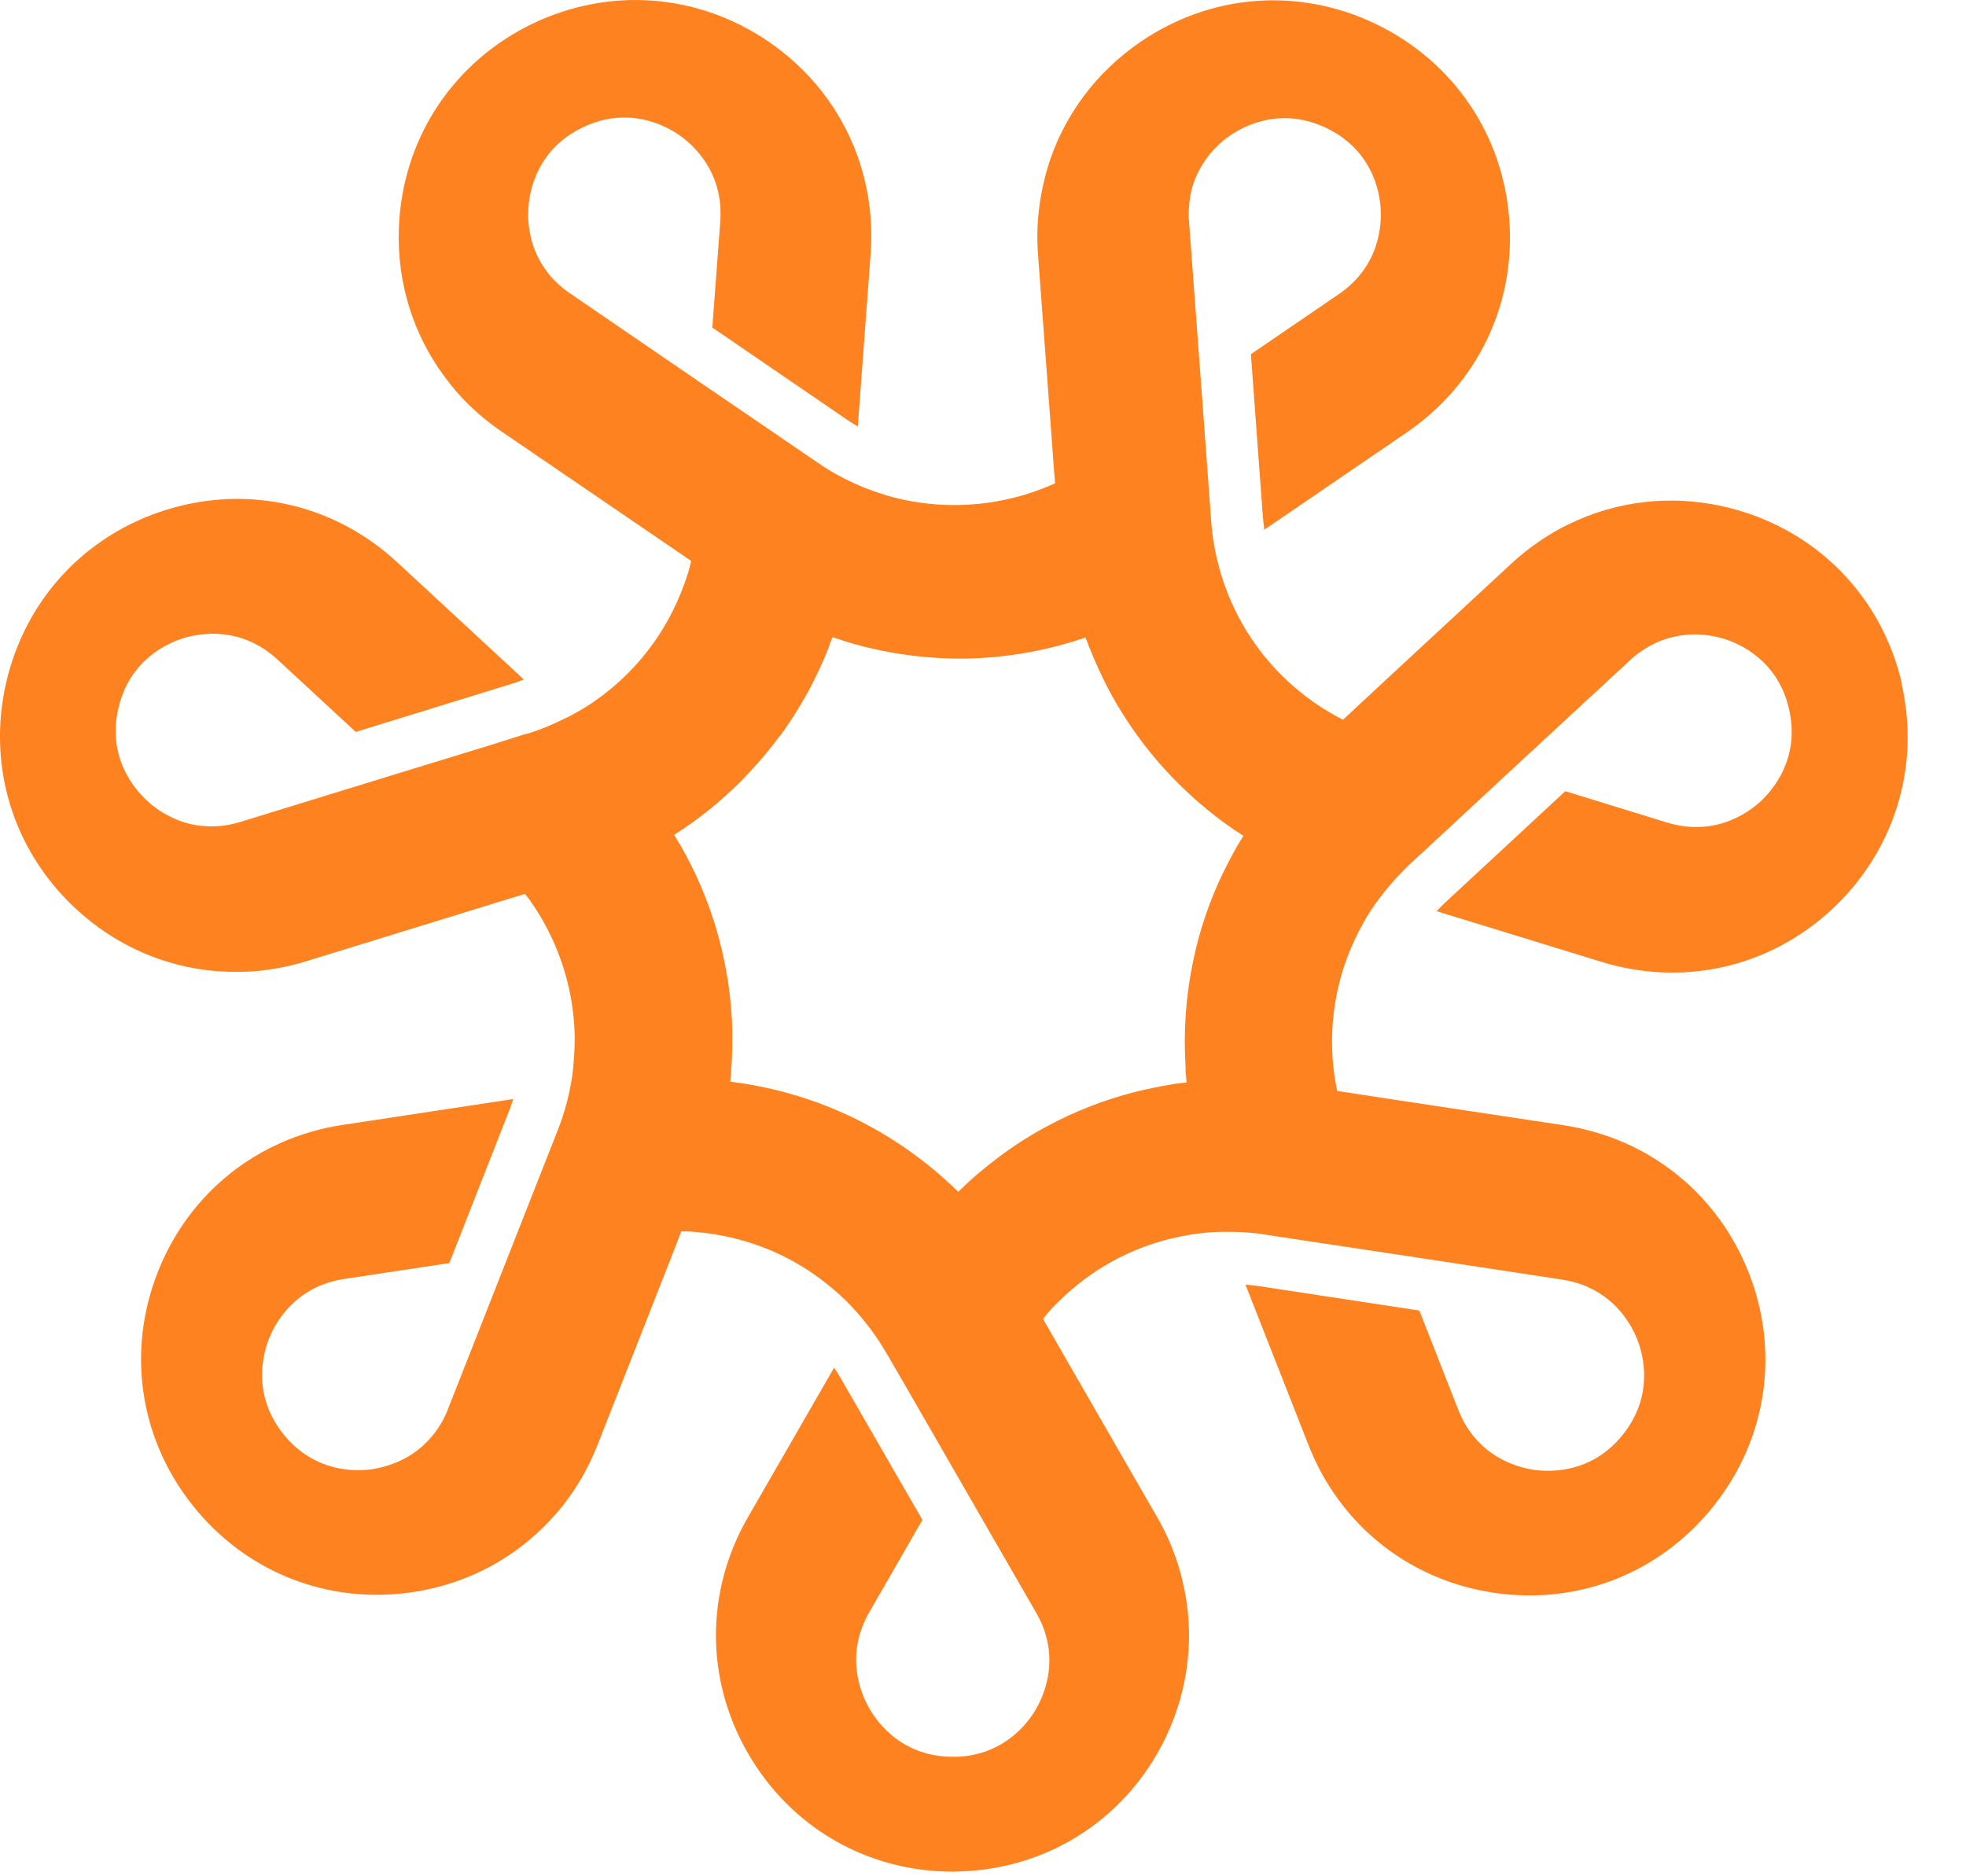 <svg width="22" height="21" viewBox="0 0 22 21" fill="none" xmlns="http://www.w3.org/2000/svg">
<path d="M21.285 7.66C21.072 6.726 20.4 6.002 19.487 5.722C18.903 5.543 18.299 5.568 17.756 5.779C17.611 5.836 17.47 5.904 17.334 5.988C17.184 6.081 17.041 6.188 16.907 6.313L15.492 7.624L15.131 7.96L15.029 8.055C14.988 8.035 14.947 8.014 14.906 7.989C14.77 7.912 14.645 7.824 14.527 7.726C14.237 7.485 14 7.19 13.832 6.851C13.764 6.715 13.707 6.57 13.662 6.422C13.651 6.383 13.639 6.342 13.63 6.301C13.63 6.297 13.628 6.292 13.626 6.288C13.589 6.14 13.564 5.988 13.553 5.831L13.517 5.334L13.444 4.345L13.306 2.487C13.296 2.38 13.306 2.283 13.319 2.194C13.355 1.994 13.446 1.84 13.539 1.724C13.623 1.622 13.712 1.551 13.771 1.513C13.925 1.408 14.336 1.19 14.843 1.433C15.349 1.676 15.436 2.135 15.449 2.321C15.463 2.508 15.445 2.976 14.979 3.294L13.998 3.964L14.132 5.788C14.137 5.836 14.141 5.881 14.148 5.929L15.74 4.841C16.53 4.302 16.962 3.409 16.889 2.455C16.819 1.503 16.26 0.686 15.399 0.27C14.539 -0.146 13.553 -0.071 12.763 0.468C12.259 0.813 11.902 1.301 11.729 1.856C11.684 2.006 11.65 2.158 11.63 2.317C11.607 2.492 11.602 2.671 11.616 2.853L11.759 4.777L11.795 5.27L11.807 5.409C11.764 5.427 11.723 5.447 11.68 5.463C11.675 5.463 11.67 5.468 11.668 5.468C11.527 5.522 11.384 5.565 11.237 5.595C10.869 5.672 10.49 5.672 10.122 5.595C10.044 5.579 9.967 5.559 9.892 5.536C9.82 5.513 9.749 5.488 9.679 5.461C9.64 5.445 9.602 5.429 9.563 5.411C9.559 5.411 9.556 5.409 9.552 5.406C9.413 5.343 9.279 5.268 9.152 5.179L9.145 5.175L8.739 4.897L7.921 4.339L6.384 3.287C6.295 3.228 6.223 3.162 6.164 3.094C6.03 2.939 5.964 2.773 5.934 2.628C5.907 2.498 5.907 2.387 5.914 2.314C5.927 2.128 6.014 1.669 6.52 1.426C7.026 1.183 7.438 1.401 7.592 1.506C7.746 1.61 8.101 1.917 8.06 2.48L7.971 3.666L9.479 4.698C9.518 4.725 9.559 4.75 9.599 4.773L9.742 2.848C9.815 1.894 9.386 1.001 8.596 0.463C7.805 -0.075 6.822 -0.148 5.959 0.265C5.098 0.681 4.54 1.497 4.469 2.451C4.424 3.06 4.583 3.643 4.91 4.125C4.999 4.255 5.096 4.377 5.207 4.491C5.33 4.616 5.469 4.732 5.619 4.834L7.213 5.922L7.619 6.199L7.735 6.279C7.724 6.324 7.712 6.37 7.699 6.413C7.653 6.563 7.594 6.706 7.526 6.842C7.358 7.178 7.12 7.476 6.829 7.715C6.711 7.812 6.584 7.901 6.447 7.976C6.411 7.996 6.375 8.017 6.336 8.035C6.332 8.035 6.329 8.039 6.325 8.039C6.189 8.108 6.048 8.167 5.9 8.212H5.891L5.421 8.36L4.474 8.65L2.694 9.198C2.591 9.23 2.496 9.246 2.405 9.248C2.201 9.257 2.03 9.205 1.899 9.137C1.781 9.078 1.692 9.007 1.64 8.957C1.504 8.83 1.199 8.476 1.324 7.93C1.449 7.383 1.876 7.197 2.055 7.142C2.235 7.087 2.694 7.001 3.109 7.385L3.981 8.192L5.728 7.653C5.773 7.64 5.816 7.624 5.862 7.605L4.447 6.295C3.745 5.643 2.78 5.422 1.867 5.704C0.954 5.986 0.282 6.71 0.068 7.644C-0.145 8.578 0.148 9.521 0.847 10.17C1.295 10.586 1.851 10.825 2.43 10.87C2.587 10.881 2.744 10.881 2.9 10.866C3.075 10.847 3.252 10.813 3.425 10.759L5.269 10.191L5.741 10.045L5.875 10.005C5.902 10.041 5.932 10.077 5.957 10.116C6.045 10.243 6.12 10.379 6.184 10.518C6.341 10.861 6.425 11.231 6.431 11.606C6.431 11.761 6.422 11.915 6.4 12.067C6.393 12.108 6.384 12.149 6.377 12.19C6.377 12.194 6.377 12.199 6.375 12.204C6.343 12.354 6.3 12.501 6.243 12.646L6.059 13.112L5.696 14.035L5.014 15.768C4.976 15.868 4.928 15.952 4.874 16.025C4.753 16.188 4.606 16.291 4.472 16.352C4.351 16.406 4.242 16.431 4.172 16.443C3.988 16.47 3.522 16.488 3.17 16.05C2.821 15.611 2.941 15.159 3.009 14.986C3.077 14.812 3.298 14.398 3.854 14.314L5.028 14.137L5.696 12.435C5.714 12.392 5.728 12.347 5.743 12.301L3.836 12.59C2.889 12.733 2.115 13.348 1.765 14.239C1.415 15.13 1.563 16.107 2.16 16.854C2.757 17.601 3.677 17.962 4.622 17.819C5.226 17.729 5.757 17.442 6.154 17.017C6.261 16.904 6.359 16.779 6.445 16.645C6.54 16.497 6.622 16.336 6.688 16.168L7.394 14.371L7.574 13.912L7.624 13.782C7.669 13.782 7.717 13.782 7.762 13.787C7.917 13.798 8.071 13.823 8.219 13.86C8.584 13.95 8.925 14.114 9.222 14.346C9.343 14.439 9.459 14.543 9.563 14.659C9.593 14.691 9.62 14.723 9.647 14.755C9.649 14.757 9.652 14.762 9.654 14.764C9.752 14.882 9.84 15.007 9.917 15.141L9.922 15.148L10.169 15.575L10.662 16.431L11.593 18.047C11.648 18.14 11.684 18.228 11.707 18.317C11.761 18.512 11.748 18.692 11.711 18.835C11.68 18.962 11.63 19.064 11.595 19.126C11.505 19.282 11.241 19.639 10.714 19.662C10.696 19.662 10.68 19.662 10.662 19.662C10.101 19.662 9.822 19.287 9.729 19.123C9.636 18.962 9.447 18.53 9.729 18.042L10.322 17.011L9.409 15.427C9.386 15.386 9.359 15.345 9.334 15.307L8.371 16.979C7.892 17.808 7.892 18.799 8.371 19.625C8.848 20.452 9.704 20.948 10.66 20.948C10.694 20.948 10.728 20.948 10.762 20.945C11.677 20.911 12.488 20.425 12.949 19.628C13.253 19.098 13.362 18.503 13.278 17.928C13.255 17.774 13.219 17.619 13.169 17.47C13.113 17.301 13.04 17.138 12.949 16.981L11.986 15.309L11.741 14.882L11.671 14.762C11.7 14.725 11.729 14.689 11.761 14.655C11.866 14.541 11.982 14.437 12.102 14.344C12.399 14.114 12.742 13.95 13.108 13.862C13.258 13.826 13.41 13.801 13.564 13.791C13.605 13.789 13.646 13.787 13.689 13.787C13.694 13.787 13.698 13.787 13.703 13.787C13.816 13.787 13.932 13.789 14.048 13.803C14.087 13.807 14.125 13.812 14.164 13.819L14.657 13.894L15.635 14.041L17.477 14.321C17.582 14.337 17.677 14.364 17.759 14.4C17.945 14.482 18.077 14.602 18.168 14.721C18.247 14.825 18.297 14.927 18.322 14.993C18.39 15.166 18.51 15.618 18.161 16.056C17.811 16.495 17.343 16.477 17.159 16.45C16.975 16.422 16.521 16.3 16.317 15.775L15.883 14.668L14.078 14.393C14.03 14.387 13.985 14.382 13.937 14.378L14.643 16.175C14.993 17.067 15.765 17.683 16.712 17.826C17.657 17.969 18.576 17.608 19.174 16.858C19.771 16.111 19.918 15.132 19.569 14.244C19.346 13.676 18.949 13.219 18.445 12.926C18.311 12.847 18.168 12.781 18.018 12.726C17.852 12.667 17.679 12.622 17.498 12.594L15.59 12.306L15.102 12.231L14.963 12.21C14.954 12.165 14.945 12.12 14.938 12.074C14.913 11.92 14.904 11.765 14.906 11.613C14.913 11.236 14.997 10.866 15.156 10.525C15.22 10.386 15.297 10.25 15.386 10.123C15.408 10.088 15.436 10.054 15.461 10.023C15.463 10.02 15.465 10.016 15.467 10.014C15.56 9.893 15.663 9.78 15.776 9.673L15.783 9.666L16.144 9.332L16.871 8.657L18.238 7.392C18.315 7.319 18.397 7.265 18.476 7.222C18.656 7.126 18.833 7.099 18.98 7.101C19.112 7.103 19.221 7.128 19.289 7.149C19.466 7.203 19.896 7.39 20.02 7.937C20.145 8.485 19.841 8.839 19.705 8.966C19.569 9.093 19.189 9.371 18.651 9.205L17.516 8.855L16.176 10.098C16.142 10.129 16.108 10.164 16.076 10.198L17.92 10.765C18.835 11.047 19.8 10.829 20.5 10.177C21.199 9.527 21.492 8.582 21.279 7.651L21.285 7.66ZM8.73 8.235C8.861 8.055 8.979 7.864 9.084 7.665C9.147 7.54 9.207 7.412 9.259 7.283C9.263 7.274 9.268 7.262 9.27 7.253C9.275 7.244 9.277 7.235 9.279 7.226C9.291 7.194 9.304 7.162 9.316 7.131C9.338 7.14 9.363 7.147 9.386 7.153C9.404 7.16 9.422 7.165 9.44 7.172C9.452 7.176 9.463 7.178 9.475 7.183C9.608 7.224 9.745 7.258 9.881 7.285C10.165 7.342 10.451 7.371 10.737 7.371C10.798 7.371 10.857 7.371 10.919 7.367C11.141 7.358 11.364 7.331 11.584 7.287C11.72 7.26 11.857 7.226 11.993 7.185C12.002 7.183 12.013 7.181 12.022 7.176C12.031 7.174 12.041 7.169 12.05 7.167C12.082 7.156 12.116 7.147 12.147 7.135C12.156 7.158 12.165 7.183 12.175 7.206C12.181 7.224 12.188 7.242 12.195 7.258C12.2 7.269 12.204 7.281 12.209 7.292C12.261 7.421 12.32 7.549 12.383 7.674C12.543 7.985 12.74 8.273 12.967 8.535C13.113 8.703 13.274 8.862 13.444 9.007C13.551 9.098 13.662 9.184 13.778 9.264C13.787 9.271 13.796 9.275 13.803 9.282C13.812 9.287 13.819 9.293 13.828 9.298C13.857 9.316 13.885 9.337 13.914 9.355C13.9 9.375 13.889 9.398 13.876 9.418C13.866 9.434 13.855 9.45 13.846 9.466C13.839 9.477 13.835 9.486 13.828 9.498C13.76 9.621 13.696 9.745 13.639 9.87C13.496 10.188 13.392 10.522 13.331 10.863C13.29 11.084 13.267 11.306 13.26 11.531C13.255 11.672 13.26 11.81 13.267 11.951C13.267 11.963 13.267 11.972 13.267 11.983C13.267 11.992 13.267 12.004 13.269 12.013C13.271 12.047 13.276 12.081 13.278 12.115C13.253 12.117 13.228 12.122 13.203 12.124C13.185 12.126 13.165 12.129 13.146 12.131C13.135 12.131 13.122 12.135 13.11 12.138C12.972 12.16 12.835 12.188 12.699 12.222C12.361 12.308 12.036 12.435 11.729 12.599C11.532 12.703 11.343 12.824 11.164 12.96C11.053 13.044 10.944 13.133 10.839 13.228C10.832 13.235 10.823 13.242 10.817 13.249C10.81 13.255 10.803 13.262 10.796 13.269C10.771 13.292 10.746 13.317 10.723 13.339C10.705 13.321 10.687 13.305 10.669 13.287C10.655 13.274 10.642 13.26 10.628 13.249C10.619 13.239 10.61 13.233 10.601 13.224C10.496 13.128 10.39 13.04 10.278 12.956C9.999 12.746 9.697 12.569 9.379 12.433C9.175 12.344 8.961 12.272 8.746 12.215C8.609 12.181 8.473 12.151 8.335 12.129C8.323 12.129 8.314 12.124 8.303 12.124C8.294 12.124 8.285 12.122 8.273 12.12C8.239 12.115 8.205 12.11 8.171 12.106C8.173 12.081 8.176 12.056 8.178 12.031C8.178 12.013 8.182 11.992 8.182 11.974C8.182 11.963 8.182 11.949 8.185 11.938C8.194 11.797 8.196 11.658 8.194 11.52C8.185 11.17 8.132 10.825 8.042 10.491C7.983 10.275 7.908 10.063 7.817 9.859C7.76 9.732 7.696 9.605 7.628 9.484C7.624 9.475 7.619 9.466 7.612 9.457C7.608 9.448 7.603 9.441 7.596 9.432C7.578 9.402 7.562 9.373 7.544 9.343C7.565 9.33 7.585 9.316 7.608 9.302C7.624 9.291 7.64 9.282 7.656 9.271C7.665 9.264 7.676 9.257 7.685 9.25C7.801 9.171 7.912 9.084 8.017 8.996C8.282 8.771 8.521 8.514 8.727 8.235H8.73Z" fill="#FF8220"/>
</svg>
